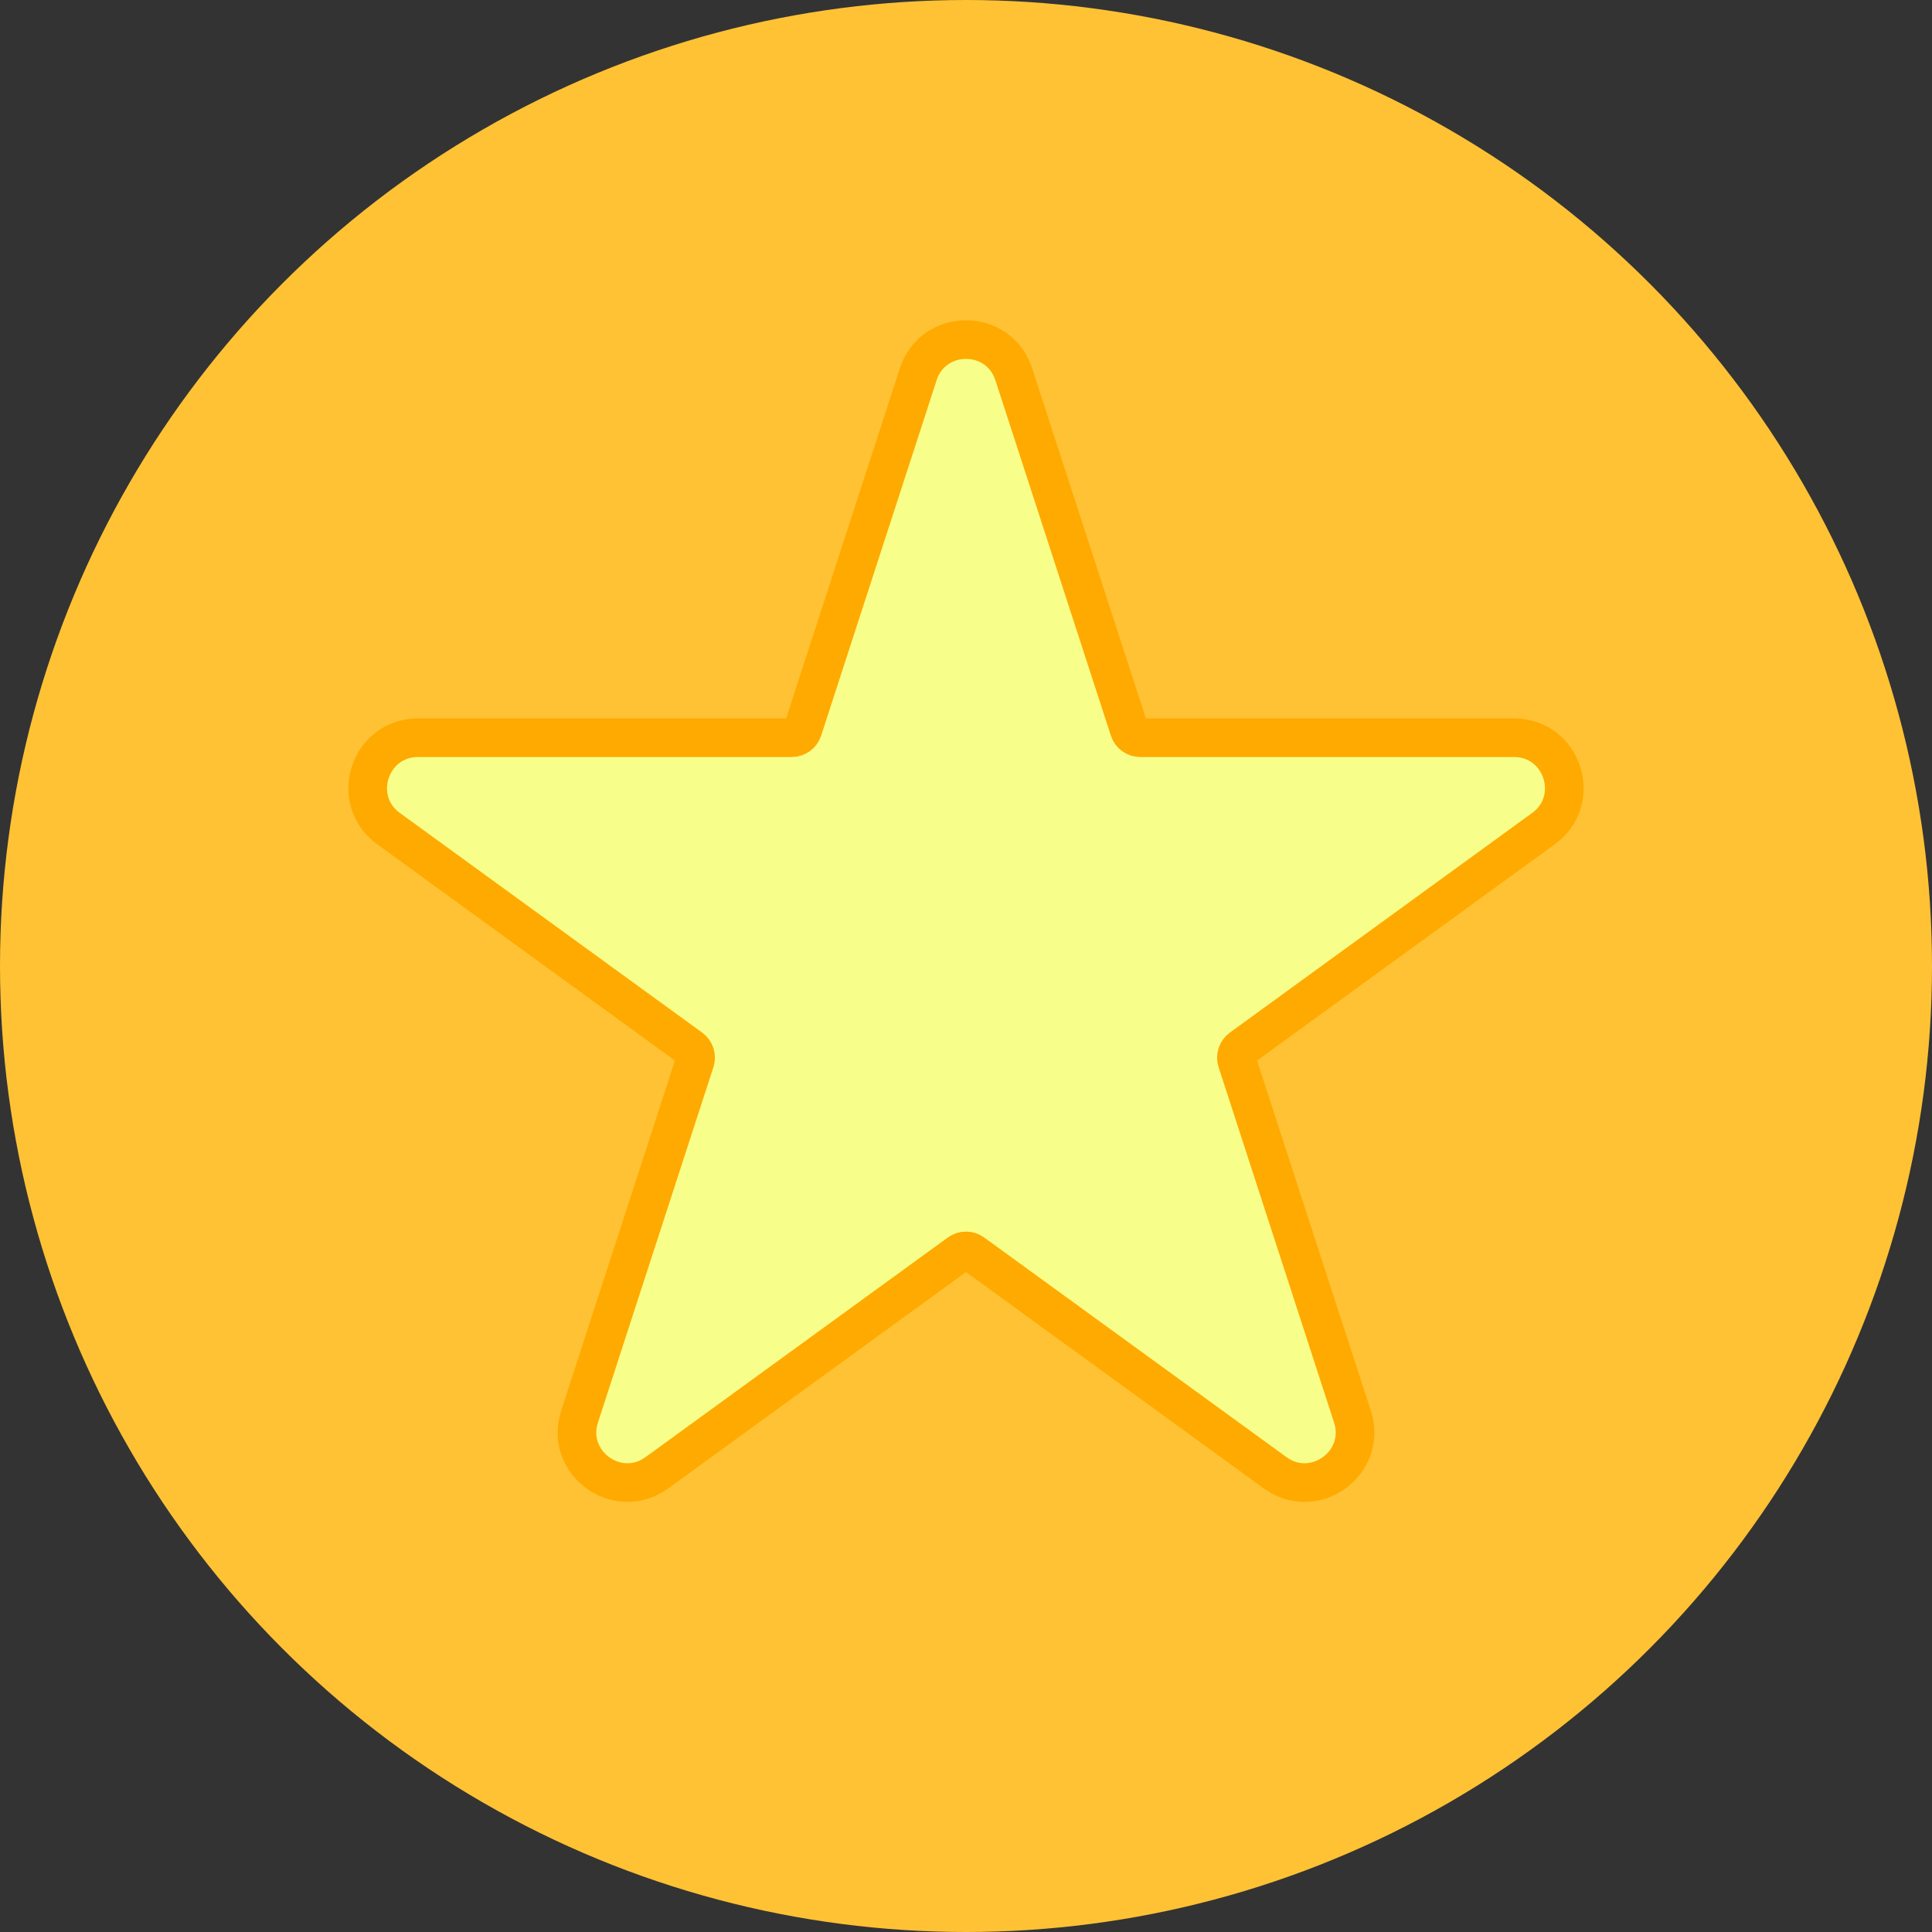 <svg width="500" height="500" viewBox="0 0 500 500" fill="none" xmlns="http://www.w3.org/2000/svg">
<rect x="0" y="0" width="500" height="500" fill="#333333" stroke="none"/>
<circle cx="250" cy="250" r="250" fill="#FFC234"/>
<path d="M237.637 96.871C241.528 84.894 258.472 84.894 262.363 96.871L292.249 188.849C292.651 190.085 293.803 190.922 295.103 190.922H391.813C404.407 190.922 409.643 207.037 399.455 214.439L321.214 271.284C320.162 272.048 319.722 273.403 320.124 274.639L350.009 366.616C353.9 378.593 340.192 388.554 330.004 381.151L251.764 324.306C250.712 323.542 249.288 323.542 248.236 324.306L169.996 381.151C159.808 388.554 146.1 378.593 149.991 366.616L179.876 274.639C180.278 273.403 179.838 272.048 178.786 271.284L100.545 214.439C90.357 207.037 95.593 190.922 108.187 190.922H204.897C206.197 190.922 207.349 190.085 207.751 188.849L237.637 96.871Z" fill="#F7FF8A" stroke="#FFAA00" stroke-width="10" stroke-linejoin="round"/>
</svg>
